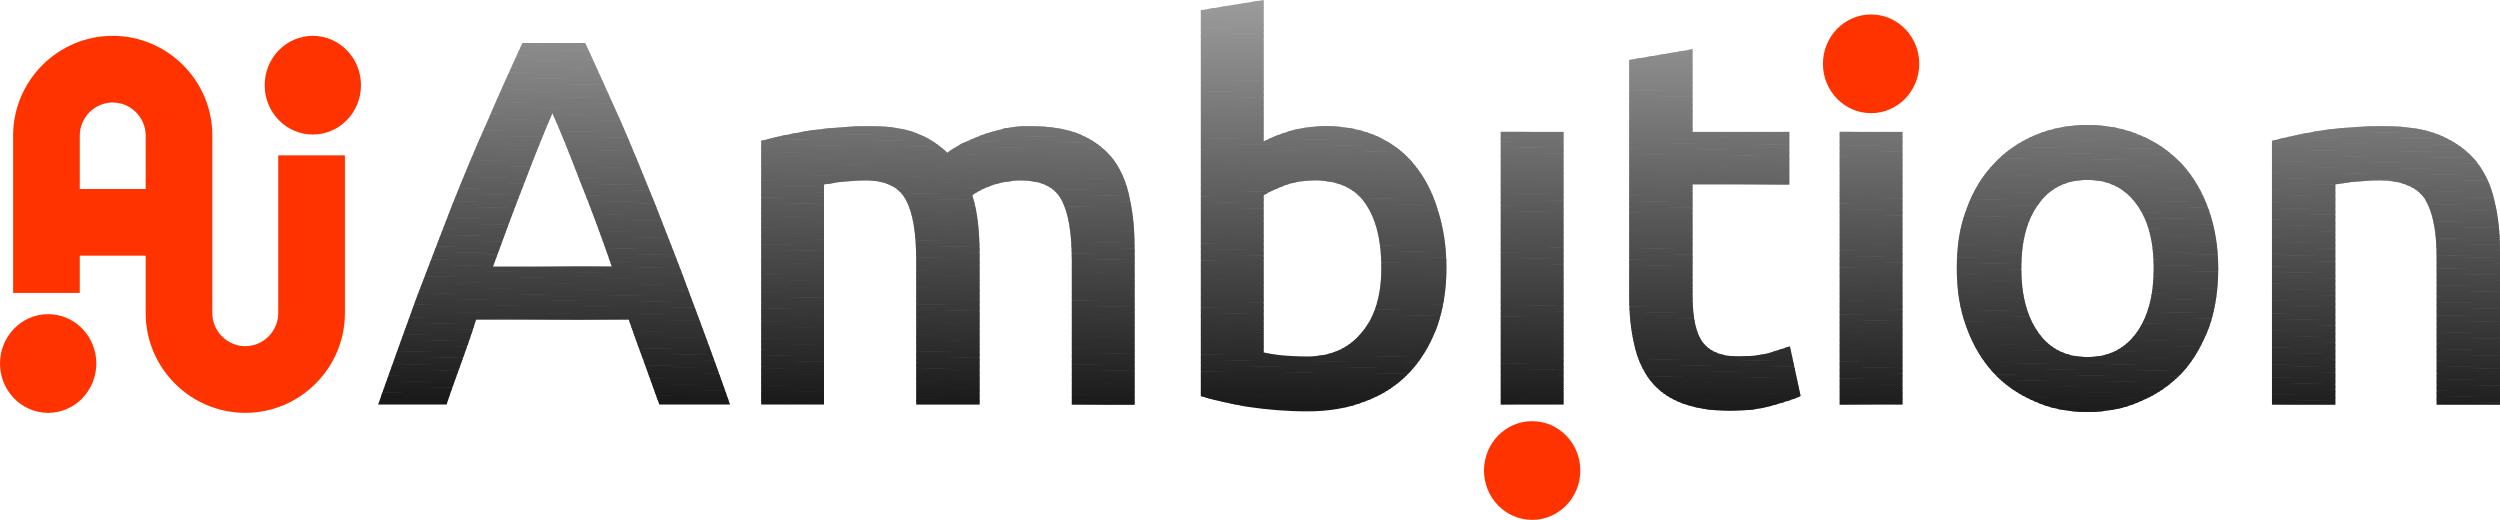 <?xml version="1.0" encoding="UTF-8"?>
<svg id="Layer_1" xmlns="http://www.w3.org/2000/svg" width="456" height="94.822" version="1.1" xmlns:xlink="http://www.w3.org/1999/xlink" viewBox="0 0 456 94.822">
  <!-- Generator: Adobe Illustrator 29.3.1, SVG Export Plug-In . SVG Version: 2.1.0 Build 151)  -->
  <defs>
    <style>
      .st0 {
        fill: #2e2e2e;
      }

      .st0, .st1, .st2, .st3, .st4, .st5, .st6, .st7, .st8, .st9, .st10, .st11, .st12, .st13, .st14, .st15, .st16, .st17, .st18, .st19, .st20, .st21, .st22, .st23, .st24, .st25, .st26, .st27, .st28, .st29, .st30, .st31, .st32, .st33, .st34, .st35, .st36, .st37, .st38, .st39, .st40, .st41, .st42, .st43, .st44, .st45, .st46, .st47, .st48, .st49, .st50, .st51, .st52, .st53, .st54, .st55, .st56, .st57, .st58, .st59, .st60, .st61, .st62, .st63, .st64, .st65, .st66, .st67, .st68, .st69, .st70, .st71, .st72, .st73, .st74, .st75, .st76, .st77, .st78, .st79, .st80, .st81, .st82, .st83, .st84, .st85, .st86, .st87, .st88, .st89, .st90, .st91, .st92, .st93, .st94, .st95, .st96, .st97, .st98, .st99, .st100, .st101, .st102, .st103, .st104, .st105, .st106, .st107, .st108, .st109, .st110, .st111, .st112, .st113, .st114, .st115, .st116, .st117, .st118, .st119, .st120, .st121, .st122, .st123, .st124, .st125, .st126, .st127, .st128, .st129, .st130, .st131, .st132 {
        fill-rule: evenodd;
      }

      .st1 {
        fill: #8c8c8c;
      }

      .st2 {
        fill: #9b9b9b;
      }

      .st3 {
        fill: #5e5e5e;
      }

      .st4 {
        fill: #282828;
      }

      .st5 {
        fill: #2f2f2f;
      }

      .st6 {
        fill: #9a9a9a;
      }

      .st7 {
        fill: #1a1a1a;
      }

      .st8 {
        fill: #6b6b6b;
      }

      .st9 {
        fill: #4b4b4b;
      }

      .st10 {
        fill: #979797;
      }

      .st11 {
        fill: gray;
      }

      .st12 {
        fill: #5d5d5d;
      }

      .st13 {
        fill: #868686;
      }

      .st14 {
        fill: #757575;
      }

      .st15 {
        fill: #6e6e6e;
      }

      .st16 {
        fill: #2a2a2a;
      }

      .st17 {
        fill: #434343;
      }

      .st18 {
        fill: #686868;
      }

      .st19 {
        fill: #7f7f7f;
      }

      .st20 {
        fill: #3d3d3d;
      }

      .st21 {
        fill: #696969;
      }

      .st22 {
        fill: #2d2d2d;
      }

      .st23 {
        fill: #4d4d4d;
      }

      .st24 {
        fill: #8e8e8e;
      }

      .st25 {
        fill: #373737;
      }

      .st26 {
        fill: #676767;
      }

      .st27 {
        fill: #888;
      }

      .st28 {
        fill: #999;
      }

      .st29 {
        fill: #585858;
      }

      .st30 {
        fill: #646464;
      }

      .st31 {
        fill: #1c1c1c;
      }

      .st32 {
        fill: #545454;
      }

      .st33 {
        fill: #454545;
      }

      .st34 {
        fill: #3b3b3b;
      }

      .st35 {
        fill: #535353;
      }

      .st36 {
        fill: #989898;
      }

      .st37 {
        fill: #4e4e4e;
      }

      .st38 {
        fill: #1f1f1f;
      }

      .st39 {
        fill: #f30;
      }

      .st40 {
        fill: #262626;
      }

      .st41 {
        fill: #3c3c3c;
      }

      .st42 {
        fill: #787878;
      }

      .st43 {
        fill: #949494;
      }

      .st44 {
        fill: #777;
      }

      .st45 {
        fill: #444;
      }

      .st46 {
        fill: #626262;
      }

      .st47 {
        fill: #3a3a3a;
      }

      .st48 {
        fill: #7d7d7d;
      }

      .st49 {
        fill: #5f5f5f;
      }

      .st50 {
        fill: #4f4f4f;
      }

      .st51 {
        fill: #828282;
      }

      .st52 {
        fill: #616161;
      }

      .st53 {
        fill: #9d9d9d;
      }

      .st54 {
        fill: #363636;
      }

      .st55 {
        fill: #5a5a5a;
      }

      .st56 {
        fill: #939393;
      }

      .st57 {
        fill: #7b7b7b;
      }

      .st58 {
        fill: #767676;
      }

      .st59 {
        fill: #202020;
      }

      .st60 {
        fill: #707070;
      }

      .st61 {
        fill: #8f8f8f;
      }

      .st62 {
        fill: #737373;
      }

      .st63 {
        fill: #7c7c7c;
      }

      .st64 {
        fill: #343434;
      }

      .st65 {
        fill: #6c6c6c;
      }

      .st66 {
        fill: #565656;
      }

      .st67 {
        fill: #959595;
      }

      .st68 {
        fill: #8d8d8d;
      }

      .st69 {
        fill: #797979;
      }

      .st70 {
        fill: #3e3e3e;
      }

      .st71 {
        fill: #303030;
      }

      .st72 {
        fill: #575757;
      }

      .st133 {
        clip-rule: evenodd;
        fill: none;
      }

      .st73 {
        fill: #505050;
      }

      .st74 {
        fill: #969696;
      }

      .st75 {
        fill: #666;
      }

      .st76 {
        fill: #717171;
      }

      .st77 {
        fill: #636363;
      }

      .st78 {
        fill: #606060;
      }

      .st79 {
        fill: #464646;
      }

      .st80 {
        fill: #424242;
      }

      .st81 {
        fill: #929292;
      }

      .st82 {
        fill: #2b2b2b;
      }

      .st83 {
        fill: #7e7e7e;
      }

      .st84 {
        fill: #212121;
      }

      .st85 {
        fill: #9c9c9c;
      }

      .st86 {
        fill: #414141;
      }

      .st87 {
        fill: #525252;
      }

      .st88 {
        fill: #2c2c2c;
      }

      .st89 {
        fill: #747474;
      }

      .st90 {
        fill: #7a7a7a;
      }

      .st91 {
        fill: #8b8b8b;
      }

      .st92 {
        fill: #404040;
      }

      .st93 {
        fill: #6a6a6a;
      }

      .st94 {
        fill: #1e1e1e;
      }

      .st95 {
        fill: #838383;
      }

      .st96 {
        fill: #333;
      }

      .st97 {
        fill: #6f6f6f;
      }

      .st98 {
        fill: #1d1d1d;
      }

      .st99 {
        fill: #353535;
      }

      .st100 {
        fill: #878787;
      }

      .st101 {
        fill: #383838;
      }

      .st102 {
        fill: #515151;
      }

      .st103 {
        fill: #292929;
      }

      .st104 {
        fill: #323232;
      }

      .st105 {
        fill: #4c4c4c;
      }

      .st106 {
        fill: #272727;
      }

      .st107 {
        fill: #3f3f3f;
      }

      .st108 {
        fill: #595959;
      }

      .st109 {
        fill: #727272;
      }

      .st110 {
        fill: #242424;
      }

      .st111 {
        fill: #313131;
      }

      .st112 {
        fill: #232323;
      }

      .st113 {
        fill: #656565;
      }

      .st114 {
        fill: #555;
      }

      .st115 {
        fill: #898989;
      }

      .st116 {
        fill: #6d6d6d;
      }

      .st117 {
        fill: #919191;
      }

      .st118 {
        fill: #858585;
      }

      .st119 {
        fill: #252525;
      }

      .st120 {
        fill: #393939;
      }

      .st134 {
        clip-path: url(#clippath);
      }

      .st121 {
        fill: #5b5b5b;
      }

      .st122 {
        fill: #909090;
      }

      .st123 {
        fill: #848484;
      }

      .st124 {
        fill: #8a8a8a;
      }

      .st125 {
        fill: #474747;
      }

      .st126 {
        fill: #484848;
      }

      .st127 {
        fill: #5c5c5c;
      }

      .st128 {
        fill: #818181;
      }

      .st129 {
        fill: #4a4a4a;
      }

      .st130 {
        fill: #1b1b1b;
      }

      .st131 {
        fill: #494949;
      }

      .st132 {
        fill: #222;
      }
    </style>
    <clipPath id="clippath">
      <path class="st133" d="M414.407,25.699c2.271-.619,5.16-1.238,8.669-1.858,3.509-.516,7.534-.826,11.766-.826,4.128,0,7.534.516,10.218,1.651,2.683,1.135,4.851,2.683,6.502,4.644,1.651,2.064,2.787,4.438,3.406,7.225.722,2.89,1.032,5.883,1.032,9.289v27.969h-11.559v-26.112c0-2.683-.103-4.954-.516-6.812-.31-1.858-.929-3.406-1.651-4.644-.826-1.135-1.858-1.961-3.303-2.477-1.342-.619-2.993-.826-4.954-.826-1.445,0-2.993.103-4.541.206-1.651.206-2.787.413-3.509.516v40.148h-11.559V25.699ZM120.265,73.794c-.929-2.58-1.858-5.16-2.787-7.741-.929-2.477-1.858-5.057-2.787-7.741h-27.866c-.826,2.683-1.755,5.264-2.683,7.844-.929,2.58-1.858,5.057-2.683,7.637h-12.488c2.477-7.018,4.851-13.52,7.018-19.506,2.271-5.986,4.438-11.559,6.502-16.926,2.167-5.367,4.232-10.424,6.399-15.172,2.064-4.851,4.232-9.598,6.399-14.346h11.456c2.167,4.748,4.335,9.495,6.502,14.346,2.064,4.748,4.128,9.805,6.296,15.172,2.064,5.367,4.335,10.94,6.502,16.926,2.271,5.986,4.644,12.488,7.121,19.506h-12.901ZM100.759,20.642c-1.445,3.303-3.096,7.431-4.954,12.282-1.858,4.748-3.819,10.011-5.883,15.688h21.674c-1.961-5.676-3.922-10.94-5.883-15.791-1.858-4.851-3.509-8.979-4.954-12.179h0ZM167.121,47.682c0-5.264-.619-8.979-1.961-11.353-1.238-2.271-3.715-3.406-7.225-3.406-1.238,0-2.683.103-4.232.206-1.445.206-2.58.413-3.406.516v40.148h-11.456V25.699c2.167-.619,5.057-1.238,8.669-1.858,3.612-.516,7.328-.826,11.353-.826,3.406,0,6.192.413,8.463,1.342,2.167.826,3.922,2.064,5.47,3.509.619-.516,1.548-1.032,2.58-1.651,1.135-.516,2.374-1.032,3.612-1.548,1.342-.516,2.787-.826,4.232-1.238,1.548-.31,2.993-.413,4.541-.413,3.922,0,7.121.516,9.598,1.651,2.477,1.135,4.438,2.683,5.883,4.644,1.445,2.064,2.374,4.438,2.89,7.225.619,2.89.826,5.883.826,9.289v27.969h-11.456v-26.112c0-5.264-.619-8.979-1.961-11.353-1.238-2.271-3.715-3.406-7.328-3.406-1.755,0-3.509.31-5.16.826-1.651.619-2.89,1.238-3.715,1.858.516,1.548.826,3.199,1.032,4.954.206,1.858.31,3.716.31,5.78v27.453h-11.559v-26.112ZM251.958,48.817c0-4.954-.929-8.773-2.89-11.663-1.858-2.787-4.954-4.232-9.185-4.232-1.858,0-3.612.206-5.367.826-1.651.619-2.993,1.238-4.025,1.858v28.692c.826.206,1.858.31,3.199.516,1.342.103,2.89.206,4.748.206,4.232,0,7.534-1.445,9.908-4.335,2.477-2.89,3.612-6.812,3.612-11.869h0ZM263.827,48.921c0,4.025-.619,7.637-1.755,10.837-1.238,3.199-2.89,5.986-5.057,8.257-2.167,2.271-4.851,4.025-7.947,5.16-3.096,1.238-6.605,1.858-10.527,1.858-3.819,0-7.534-.31-10.94-.826-3.406-.619-6.296-1.239-8.566-1.961V1.858l11.456-1.858v25.802c1.342-.722,2.993-1.342,4.954-1.961,1.858-.516,4.025-.826,6.399-.826,3.509,0,6.605.619,9.392,1.858,2.683,1.239,5.057,2.993,6.812,5.264,1.858,2.271,3.303,5.057,4.232,8.257,1.032,3.199,1.548,6.709,1.548,10.527h0ZM285.191,73.794h-11.456V24.047h11.456v49.746ZM297.163,10.94l11.559-1.961v15.068h17.649v9.598h-17.649v20.229c0,4.025.619,6.915,1.858,8.566,1.342,1.755,3.509,2.58,6.502,2.58,2.064,0,3.922-.206,5.573-.619,1.651-.516,2.89-.929,3.819-1.238l1.961,9.082c-1.342.619-3.096,1.135-5.264,1.755-2.167.619-4.644.929-7.637.929-3.509,0-6.502-.516-8.876-1.445-2.374-.929-4.232-2.271-5.676-4.128-1.342-1.755-2.374-4.025-2.89-6.502-.619-2.58-.929-5.573-.929-8.876V10.94ZM347.013,73.794h-11.456V24.047h11.456v49.746ZM404.603,48.921c0,3.922-.516,7.431-1.651,10.734-1.238,3.199-2.787,5.986-4.851,8.257-2.167,2.271-4.644,4.025-7.637,5.264-2.89,1.342-6.192,1.961-9.702,1.961-3.612,0-6.812-.619-9.702-1.961-2.89-1.238-5.47-2.993-7.534-5.264-2.064-2.271-3.715-5.057-4.851-8.257-1.238-3.303-1.755-6.812-1.755-10.734,0-4.025.516-7.534,1.755-10.734,1.135-3.199,2.787-5.986,4.954-8.257,2.064-2.271,4.644-4.025,7.534-5.264,2.89-1.238,6.089-1.858,9.598-1.858s6.709.619,9.598,1.858c2.993,1.238,5.47,2.993,7.637,5.264,2.064,2.271,3.715,5.057,4.851,8.257,1.135,3.199,1.755,6.708,1.755,10.734h0ZM392.837,48.921c0-4.954-1.032-8.876-3.199-11.766s-5.057-4.335-8.876-4.335-6.812,1.445-8.876,4.335c-2.167,2.89-3.199,6.812-3.199,11.766s1.032,8.876,3.199,11.869c2.064,2.89,5.057,4.335,8.876,4.335s6.709-1.445,8.876-4.335c2.167-2.993,3.199-6.915,3.199-11.869h0Z"/>
    </clipPath>
  </defs>
  <path class="st39" d="M57.059,24.54c-4.851,0-8.784-4.03-8.784-9.001s3.933-9.001,8.784-9.001,8.784,4.03,8.784,9.001-3.933,9.001-8.784,9.001h0Z"/>
  <path class="st39" d="M62.908,28.338v28.798c0,9.993-8.176,18.168-18.168,18.168s-18.168-8.176-18.168-18.168v-10.507s-12.021,0-12.021,0v6.802H2.394v-28.725C2.394,14.769,10.514,6.538,20.562,6.538c9.992,0,18.168,8.176,18.168,18.168v32.43c0,3.282,2.728,6.011,6.01,6.011s6.011-2.729,6.011-6.011v-28.798h12.157ZM26.572,34.471v-9.765c0-3.282-2.729-6.011-6.011-6.011s-6.011,2.729-6.011,6.011v9.765h12.021Z"/>
  <path class="st39" d="M8.784,75.305c-4.851,0-8.784-4.03-8.784-9.001s3.933-9.001,8.784-9.001,8.784,4.03,8.784,9.001-3.933,9.001-8.784,9.001h0Z"/>
  <g class="st134">
    <polygon class="st7" points="68.971 73.794 68.971 72.142 456 76.477 455.897 78.025 68.971 73.794"/>
    <polygon class="st130" points="68.971 72.349 68.971 71.833 456 76.064 456 76.58 68.971 72.349"/>
    <polygon class="st130" points="68.971 72.039 68.971 71.523 456 75.755 456 76.271 68.971 72.039"/>
    <polygon class="st31" points="68.971 71.626 68.971 71.11 456 75.445 456 75.961 68.971 71.626"/>
    <polygon class="st31" points="68.971 71.317 68.971 70.801 456 75.032 456 75.548 68.971 71.317"/>
    <polygon class="st98" points="68.971 71.007 68.971 70.491 456 74.722 456 75.239 68.971 71.007"/>
    <polygon class="st94" points="68.971 70.594 68.971 70.078 456 74.413 456 74.929 68.971 70.594"/>
    <polygon class="st94" points="68.971 70.285 69.074 69.768 456 74 456 74.516 68.971 70.285"/>
    <polygon class="st38" points="69.074 69.975 69.074 69.459 456 73.69 456 74.206 69.074 69.975"/>
    <polygon class="st38" points="69.074 69.562 69.074 69.046 456 73.381 456 73.897 69.074 69.562"/>
    <polygon class="st59" points="69.074 69.252 69.074 68.736 456 72.968 456 73.484 69.074 69.252"/>
    <polygon class="st84" points="69.074 68.943 69.074 68.427 456 72.658 456 73.174 69.074 68.943"/>
    <polygon class="st84" points="69.074 68.53 69.074 68.014 456 72.349 456 72.865 69.074 68.53"/>
    <polygon class="st132" points="69.074 68.22 69.074 67.704 456 71.936 456 72.452 69.074 68.22"/>
    <polygon class="st132" points="69.074 67.911 69.074 67.395 456 71.626 456 72.142 69.074 67.911"/>
    <polygon class="st112" points="69.074 67.498 69.074 66.982 456 71.317 456 71.833 69.074 67.498"/>
    <polygon class="st110" points="69.074 67.188 69.074 66.672 456 70.904 456 71.42 69.074 67.188"/>
    <polygon class="st110" points="69.074 66.879 69.074 66.363 456 70.594 456 71.11 69.074 66.879"/>
    <polygon class="st119" points="69.074 66.466 69.074 66.053 456 70.285 456 70.801 69.074 66.466"/>
    <polygon class="st119" points="69.074 66.156 69.074 65.64 456 69.872 456 70.388 69.074 66.156"/>
    <polygon class="st40" points="69.074 65.847 69.074 65.331 456 69.562 456 70.078 69.074 65.847"/>
    <polygon class="st106" points="69.074 65.537 69.074 65.021 456 69.252 456 69.768 69.074 65.537"/>
    <polygon class="st106" points="69.074 65.124 69.074 64.608 456 68.84 456 69.356 69.074 65.124"/>
    <polygon class="st4" points="69.074 64.815 69.074 64.298 456 68.53 456 69.046 69.074 64.815"/>
    <polygon class="st4" points="69.074 64.505 69.074 63.989 456.103 68.22 456 68.736 69.074 64.505"/>
    <polygon class="st103" points="69.074 64.092 69.074 63.576 456.103 67.808 456 68.324 69.074 64.092"/>
    <polygon class="st16" points="69.074 63.782 69.074 63.266 456.103 67.498 456.103 68.014 69.074 63.782"/>
    <polygon class="st16" points="69.074 63.473 69.074 62.957 456.103 67.188 456.103 67.704 69.074 63.473"/>
    <polygon class="st82" points="69.074 63.06 69.074 62.544 456.103 66.879 456.103 67.292 69.074 63.06"/>
    <polygon class="st82" points="69.074 62.75 69.074 62.234 456.103 66.466 456.103 66.982 69.074 62.75"/>
    <polygon class="st88" points="69.074 62.441 69.074 61.925 456.103 66.156 456.103 66.672 69.074 62.441"/>
    <polygon class="st22" points="69.074 62.028 69.074 61.512 456.103 65.847 456.103 66.363 69.074 62.028"/>
    <polygon class="st22" points="69.074 61.718 69.074 61.202 456.103 65.434 456.103 65.95 69.074 61.718"/>
    <polygon class="st0" points="69.074 61.409 69.074 60.893 456.103 65.124 456.103 65.64 69.074 61.409"/>
    <polygon class="st0" points="69.074 60.996 69.177 60.48 456.103 64.815 456.103 65.331 69.074 60.996"/>
    <polygon class="st5" points="69.177 60.686 69.177 60.17 456.103 64.402 456.103 64.918 69.177 60.686"/>
    <polygon class="st71" points="69.177 60.377 69.177 59.861 456.103 64.092 456.103 64.608 69.177 60.377"/>
    <polygon class="st71" points="69.177 59.964 69.177 59.448 456.103 63.782 456.103 64.298 69.177 59.964"/>
    <polygon class="st111" points="69.177 59.654 69.177 59.138 456.103 63.37 456.103 63.886 69.177 59.654"/>
    <polygon class="st111" points="69.177 59.344 69.177 58.828 456.103 63.06 456.103 63.576 69.177 59.344"/>
    <polygon class="st104" points="69.177 58.932 69.177 58.416 456.103 62.75 456.103 63.266 69.177 58.932"/>
    <polygon class="st96" points="69.177 58.622 69.177 58.106 456.103 62.338 456.103 62.854 69.177 58.622"/>
    <polygon class="st96" points="69.177 58.312 69.177 57.796 456.103 62.028 456.103 62.544 69.177 58.312"/>
    <polygon class="st64" points="69.177 57.9 69.177 57.384 456.103 61.718 456.103 62.234 69.177 57.9"/>
    <polygon class="st64" points="69.177 57.59 69.177 57.074 456.103 61.305 456.103 61.821 69.177 57.59"/>
    <polygon class="st99" points="69.177 57.28 69.177 56.764 456.103 60.996 456.103 61.512 69.177 57.28"/>
    <polygon class="st54" points="69.177 56.868 69.177 56.351 456.103 60.686 456.103 61.202 69.177 56.868"/>
    <polygon class="st54" points="69.177 56.558 69.177 56.042 456.103 60.273 456.103 60.789 69.177 56.558"/>
    <polygon class="st25" points="69.177 56.248 69.177 55.732 456.103 59.964 456.103 60.48 69.177 56.248"/>
    <polygon class="st25" points="69.177 55.939 69.177 55.423 456.103 59.654 456.103 60.17 69.177 55.939"/>
    <polygon class="st101" points="69.177 55.526 69.177 55.01 456.103 59.241 456.103 59.757 69.177 55.526"/>
    <polygon class="st120" points="69.177 55.216 69.177 54.7 456.103 58.932 456.103 59.448 69.177 55.216"/>
    <polygon class="st120" points="69.177 54.907 69.177 54.391 456.206 58.622 456.103 59.138 69.177 54.907"/>
    <polygon class="st47" points="69.177 54.494 69.177 53.978 456.206 58.209 456.206 58.725 69.177 54.494"/>
    <polygon class="st47" points="69.177 54.184 69.177 53.668 456.206 57.9 456.206 58.416 69.177 54.184"/>
    <polygon class="st34" points="69.177 53.874 69.177 53.358 456.206 57.59 456.206 58.106 69.177 53.874"/>
    <polygon class="st41" points="69.177 53.462 69.177 52.946 456.206 57.177 456.206 57.693 69.177 53.462"/>
    <polygon class="st41" points="69.177 53.152 69.177 52.636 456.206 56.868 456.206 57.384 69.177 53.152"/>
    <polygon class="st20" points="69.177 52.842 69.177 52.326 456.206 56.558 456.206 57.074 69.177 52.842"/>
    <polygon class="st20" points="69.177 52.43 69.177 51.914 456.206 56.248 456.206 56.764 69.177 52.43"/>
    <polygon class="st70" points="69.177 52.12 69.177 51.604 456.206 55.835 456.206 56.351 69.177 52.12"/>
    <polygon class="st107" points="69.177 51.81 69.28 51.294 456.206 55.526 456.206 56.042 69.177 51.81"/>
    <polygon class="st107" points="69.177 51.397 69.28 50.881 456.206 55.216 456.206 55.732 69.177 51.397"/>
    <polygon class="st92" points="69.28 51.088 69.28 50.572 456.206 54.803 456.206 55.319 69.28 51.088"/>
    <polygon class="st92" points="69.28 50.778 69.28 50.262 456.206 54.494 456.206 55.01 69.28 50.778"/>
    <polygon class="st86" points="69.28 50.365 69.28 49.849 456.206 54.184 456.206 54.7 69.28 50.365"/>
    <polygon class="st80" points="69.28 50.056 69.28 49.54 456.206 53.771 456.206 54.287 69.28 50.056"/>
    <polygon class="st80" points="69.28 49.746 69.28 49.23 456.206 53.462 456.206 53.978 69.28 49.746"/>
    <polygon class="st17" points="69.28 49.333 69.28 48.817 456.206 53.152 456.206 53.668 69.28 49.333"/>
    <polygon class="st17" points="69.28 49.024 69.28 48.508 456.206 52.739 456.206 53.255 69.28 49.024"/>
    <polygon class="st45" points="69.28 48.714 69.28 48.198 456.206 52.43 456.206 52.946 69.28 48.714"/>
    <polygon class="st33" points="69.28 48.301 69.28 47.785 456.206 52.12 456.206 52.636 69.28 48.301"/>
    <polygon class="st33" points="69.28 47.992 69.28 47.476 456.206 51.707 456.206 52.223 69.28 47.992"/>
    <polygon class="st79" points="69.28 47.682 69.28 47.166 456.206 51.397 456.206 51.914 69.28 47.682"/>
    <polygon class="st79" points="69.28 47.269 69.28 46.753 456.206 51.088 456.206 51.604 69.28 47.269"/>
    <polygon class="st125" points="69.28 46.96 69.28 46.444 456.206 50.675 456.206 51.191 69.28 46.96"/>
    <polygon class="st126" points="69.28 46.65 69.28 46.134 456.206 50.365 456.206 50.881 69.28 46.65"/>
    <polygon class="st126" points="69.28 46.237 69.28 45.824 456.206 50.056 456.206 50.572 69.28 46.237"/>
    <polygon class="st131" points="69.28 45.927 69.28 45.411 456.206 49.643 456.206 50.159 69.28 45.927"/>
    <polygon class="st131" points="69.28 45.618 69.28 45.102 456.31 49.333 456.206 49.849 69.28 45.618"/>
    <polygon class="st129" points="69.28 45.308 69.28 44.792 456.31 49.024 456.31 49.54 69.28 45.308"/>
    <polygon class="st9" points="69.28 44.895 69.28 44.379 456.31 48.611 456.31 49.127 69.28 44.895"/>
    <polygon class="st9" points="69.28 44.586 69.28 44.07 456.31 48.301 456.31 48.817 69.28 44.586"/>
    <polygon class="st105" points="69.28 44.276 69.28 43.76 456.31 47.992 456.31 48.508 69.28 44.276"/>
    <polygon class="st105" points="69.28 43.863 69.28 43.347 456.31 47.579 456.31 48.095 69.28 43.863"/>
    <polygon class="st23" points="69.28 43.554 69.28 43.038 456.31 47.269 456.31 47.785 69.28 43.554"/>
    <polygon class="st37" points="69.28 43.244 69.28 42.728 456.31 46.96 456.31 47.476 69.28 43.244"/>
    <polygon class="st37" points="69.28 42.831 69.28 42.315 456.31 46.65 456.31 47.063 69.28 42.831"/>
    <polygon class="st50" points="69.28 42.522 69.28 42.006 456.31 46.237 456.31 46.753 69.28 42.522"/>
    <polygon class="st50" points="69.28 42.212 69.383 41.696 456.31 45.927 456.31 46.444 69.28 42.212"/>
    <polygon class="st73" points="69.383 41.799 69.383 41.283 456.31 45.618 456.31 46.134 69.383 41.799"/>
    <polygon class="st102" points="69.383 41.49 69.383 40.974 456.31 45.205 456.31 45.721 69.383 41.49"/>
    <polygon class="st102" points="69.383 41.18 69.383 40.664 456.31 44.895 456.31 45.411 69.383 41.18"/>
    <polygon class="st87" points="69.383 40.767 69.383 40.251 456.31 44.586 456.31 45.102 69.383 40.767"/>
    <polygon class="st87" points="69.383 40.457 69.383 39.941 456.31 44.173 456.31 44.689 69.383 40.457"/>
    <polygon class="st35" points="69.383 40.148 69.383 39.632 456.31 43.863 456.31 44.379 69.383 40.148"/>
    <polygon class="st32" points="69.383 39.735 69.383 39.219 456.31 43.554 456.31 44.07 69.383 39.735"/>
    <polygon class="st32" points="69.383 39.425 69.383 38.909 456.31 43.141 456.31 43.657 69.383 39.425"/>
    <polygon class="st114" points="69.383 39.116 69.383 38.6 456.31 42.831 456.31 43.347 69.383 39.116"/>
    <polygon class="st114" points="69.383 38.703 69.383 38.187 456.31 42.522 456.31 43.038 69.383 38.703"/>
    <polygon class="st66" points="69.383 38.393 69.383 37.877 456.31 42.109 456.31 42.625 69.383 38.393"/>
    <polygon class="st72" points="69.383 38.084 69.383 37.568 456.31 41.799 456.31 42.315 69.383 38.084"/>
    <polygon class="st72" points="69.383 37.671 69.383 37.155 456.31 41.49 456.31 42.006 69.383 37.671"/>
    <polygon class="st29" points="69.383 37.361 69.383 36.845 456.31 41.077 456.31 41.593 69.383 37.361"/>
    <polygon class="st29" points="69.383 37.052 69.383 36.536 456.31 40.767 456.31 41.283 69.383 37.052"/>
    <polygon class="st108" points="69.383 36.639 69.383 36.226 456.31 40.457 456.31 40.974 69.383 36.639"/>
    <polygon class="st55" points="69.383 36.329 69.383 35.813 456.413 40.045 456.31 40.561 69.383 36.329"/>
    <polygon class="st55" points="69.383 36.02 69.383 35.503 456.413 39.735 456.31 40.251 69.383 36.02"/>
    <polygon class="st121" points="69.383 35.71 69.383 35.194 456.413 39.425 456.413 39.941 69.383 35.71"/>
    <polygon class="st121" points="69.383 35.297 69.383 34.781 456.413 39.013 456.413 39.529 69.383 35.297"/>
    <polygon class="st127" points="69.383 34.987 69.383 34.471 456.413 38.703 456.413 39.219 69.383 34.987"/>
    <polygon class="st12" points="69.383 34.678 69.383 34.162 456.413 38.393 456.413 38.909 69.383 34.678"/>
    <polygon class="st12" points="69.383 34.265 69.383 33.749 456.413 37.98 456.413 38.497 69.383 34.265"/>
    <polygon class="st3" points="69.383 33.955 69.383 33.439 456.413 37.671 456.413 38.187 69.383 33.955"/>
    <polygon class="st3" points="69.383 33.646 69.383 33.13 456.413 37.361 456.413 37.877 69.383 33.646"/>
    <polygon class="st49" points="69.383 33.233 69.383 32.717 456.413 36.948 456.413 37.464 69.383 33.233"/>
    <polygon class="st78" points="69.383 32.923 69.487 32.407 456.413 36.639 456.413 37.155 69.383 32.923"/>
    <polygon class="st78" points="69.383 32.614 69.487 32.098 456.413 36.329 456.413 36.845 69.383 32.614"/>
    <polygon class="st52" points="69.487 32.201 69.487 31.685 456.413 36.02 456.413 36.536 69.487 32.201"/>
    <polygon class="st52" points="69.487 31.891 69.487 31.375 456.413 35.607 456.413 36.123 69.487 31.891"/>
    <polygon class="st46" points="69.487 31.582 69.487 31.066 456.413 35.297 456.413 35.813 69.487 31.582"/>
    <polygon class="st77" points="69.487 31.169 69.487 30.653 456.413 34.987 456.413 35.503 69.487 31.169"/>
    <polygon class="st77" points="69.487 30.859 69.487 30.343 456.413 34.575 456.413 35.091 69.487 30.859"/>
    <polygon class="st30" points="69.487 30.55 69.487 30.033 456.413 34.265 456.413 34.781 69.487 30.55"/>
    <polygon class="st30" points="69.487 30.137 69.487 29.621 456.413 33.955 456.413 34.471 69.487 30.137"/>
    <polygon class="st113" points="69.487 29.827 69.487 29.311 456.413 33.543 456.413 34.059 69.487 29.827"/>
    <polygon class="st75" points="69.487 29.517 69.487 29.001 456.413 33.233 456.413 33.749 69.487 29.517"/>
    <polygon class="st75" points="69.487 29.105 69.487 28.589 456.413 32.923 456.413 33.439 69.487 29.105"/>
    <polygon class="st26" points="69.487 28.795 69.487 28.279 456.413 32.51 456.413 33.026 69.487 28.795"/>
    <polygon class="st26" points="69.487 28.485 69.487 27.969 456.413 32.201 456.413 32.717 69.487 28.485"/>
    <polygon class="st18" points="69.487 28.073 69.487 27.556 456.413 31.891 456.413 32.407 69.487 28.073"/>
    <polygon class="st21" points="69.487 27.763 69.487 27.247 456.413 31.478 456.413 31.994 69.487 27.763"/>
    <polygon class="st21" points="69.487 27.453 69.487 26.937 456.413 31.169 456.413 31.685 69.487 27.453"/>
    <polygon class="st93" points="69.487 27.04 69.487 26.524 456.413 30.859 456.413 31.375 69.487 27.04"/>
    <polygon class="st93" points="69.487 26.731 69.487 26.215 456.516 30.446 456.413 30.962 69.487 26.731"/>
    <polygon class="st8" points="69.487 26.421 69.487 25.905 456.516 30.137 456.516 30.653 69.487 26.421"/>
    <polygon class="st65" points="69.487 26.112 69.487 25.596 456.516 29.827 456.516 30.343 69.487 26.112"/>
    <polygon class="st65" points="69.487 25.699 69.487 25.183 456.516 29.414 456.516 29.93 69.487 25.699"/>
    <polygon class="st116" points="69.487 25.389 69.487 24.873 456.516 29.105 456.516 29.621 69.487 25.389"/>
    <polygon class="st116" points="69.487 25.079 69.487 24.563 456.516 28.795 456.516 29.311 69.487 25.079"/>
    <polygon class="st15" points="69.487 24.667 69.487 24.151 456.516 28.382 456.516 28.898 69.487 24.667"/>
    <polygon class="st97" points="69.487 24.357 69.487 23.841 456.516 28.073 456.516 28.589 69.487 24.357"/>
    <polygon class="st97" points="69.487 24.047 69.487 23.531 456.516 27.763 456.516 28.279 69.487 24.047"/>
    <polygon class="st60" points="69.487 23.635 69.487 23.119 456.516 27.35 456.516 27.866 69.487 23.635"/>
    <polygon class="st60" points="69.487 23.325 69.59 22.809 456.516 27.04 456.516 27.556 69.487 23.325"/>
    <polygon class="st76" points="69.59 23.015 69.59 22.499 456.516 26.731 456.516 27.247 69.59 23.015"/>
    <polygon class="st109" points="69.59 22.602 69.59 22.086 456.516 26.421 456.516 26.937 69.59 22.602"/>
    <polygon class="st109" points="69.59 22.293 69.59 21.777 456.516 26.008 456.516 26.524 69.59 22.293"/>
    <polygon class="st62" points="69.59 21.983 69.59 21.467 456.516 25.699 456.516 26.215 69.59 21.983"/>
    <polygon class="st62" points="69.59 21.57 69.59 21.054 456.516 25.389 456.516 25.905 69.59 21.57"/>
    <polygon class="st89" points="69.59 21.261 69.59 20.745 456.516 24.976 456.516 25.492 69.59 21.261"/>
    <polygon class="st14" points="69.59 20.951 69.59 20.435 456.516 24.667 456.516 25.183 69.59 20.951"/>
    <polygon class="st14" points="69.59 20.538 69.59 20.022 456.516 24.357 456.516 24.873 69.59 20.538"/>
    <polygon class="st58" points="69.59 20.229 69.59 19.713 456.516 23.944 456.516 24.46 69.59 20.229"/>
    <polygon class="st58" points="69.59 19.919 69.59 19.403 456.516 23.635 456.516 24.151 69.59 19.919"/>
    <polygon class="st44" points="69.59 19.506 69.59 18.99 456.516 23.325 456.516 23.841 69.59 19.506"/>
    <polygon class="st42" points="69.59 19.197 69.59 18.681 456.516 22.912 456.516 23.428 69.59 19.197"/>
    <polygon class="st42" points="69.59 18.887 69.59 18.371 456.516 22.602 456.516 23.119 69.59 18.887"/>
    <polygon class="st69" points="69.59 18.474 69.59 17.958 456.516 22.293 456.516 22.809 69.59 18.474"/>
    <polygon class="st69" points="69.59 18.165 69.59 17.649 456.516 21.88 456.516 22.396 69.59 18.165"/>
    <polygon class="st90" points="69.59 17.855 69.59 17.339 456.516 21.57 456.516 22.086 69.59 17.855"/>
    <polygon class="st57" points="69.59 17.442 69.59 16.926 456.619 21.261 456.516 21.777 69.59 17.442"/>
    <polygon class="st57" points="69.59 17.132 69.59 16.616 456.619 20.848 456.516 21.364 69.59 17.132"/>
    <polygon class="st63" points="69.59 16.823 69.59 16.307 456.619 20.538 456.619 21.054 69.59 16.823"/>
    <polygon class="st63" points="69.59 16.41 69.59 15.997 456.619 20.229 456.619 20.745 69.59 16.41"/>
    <polygon class="st48" points="69.59 16.1 69.59 15.584 456.619 19.816 456.619 20.332 69.59 16.1"/>
    <polygon class="st83" points="69.59 15.791 69.59 15.275 456.619 19.506 456.619 20.022 69.59 15.791"/>
    <polygon class="st83" points="69.59 15.481 69.59 14.965 456.619 19.197 456.619 19.713 69.59 15.481"/>
    <polygon class="st19" points="69.59 15.068 69.59 14.552 456.619 18.784 456.619 19.3 69.59 15.068"/>
    <polygon class="st19" points="69.59 14.759 69.59 14.243 456.619 18.474 456.619 18.99 69.59 14.759"/>
    <polygon class="st11" points="69.59 14.449 69.59 13.933 456.619 18.165 456.619 18.681 69.59 14.449"/>
    <polygon class="st128" points="69.59 14.036 69.693 13.52 456.619 17.752 456.619 18.268 69.59 14.036"/>
    <polygon class="st128" points="69.693 13.727 69.693 13.211 456.619 17.442 456.619 17.958 69.693 13.727"/>
    <polygon class="st51" points="69.693 13.417 69.693 12.901 456.619 17.132 456.619 17.649 69.693 13.417"/>
    <polygon class="st51" points="69.693 13.004 69.693 12.488 456.619 16.823 456.619 17.236 69.693 13.004"/>
    <polygon class="st95" points="69.693 12.695 69.693 12.179 456.619 16.41 456.619 16.926 69.693 12.695"/>
    <polygon class="st123" points="69.693 12.385 69.693 11.869 456.619 16.1 456.619 16.616 69.693 12.385"/>
    <polygon class="st123" points="69.693 11.972 69.693 11.456 456.619 15.791 456.619 16.307 69.693 11.972"/>
    <polygon class="st118" points="69.693 11.662 69.693 11.146 456.619 15.378 456.619 15.894 69.693 11.662"/>
    <polygon class="st118" points="69.693 11.353 69.693 10.837 456.619 15.068 456.619 15.584 69.693 11.353"/>
    <polygon class="st13" points="69.693 10.94 69.693 10.424 456.619 14.759 456.619 15.275 69.693 10.94"/>
    <polygon class="st100" points="69.693 10.63 69.693 10.114 456.619 14.346 456.619 14.862 69.693 10.63"/>
    <polygon class="st100" points="69.693 10.321 69.693 9.805 456.619 14.036 456.619 14.552 69.693 10.321"/>
    <polygon class="st27" points="69.693 9.908 69.693 9.392 456.619 13.727 456.619 14.243 69.693 9.908"/>
    <polygon class="st27" points="69.693 9.598 69.693 9.082 456.619 13.314 456.619 13.83 69.693 9.598"/>
    <polygon class="st115" points="69.693 9.289 69.693 8.773 456.619 13.004 456.619 13.52 69.693 9.289"/>
    <polygon class="st124" points="69.693 8.876 69.693 8.36 456.619 12.695 456.619 13.211 69.693 8.876"/>
    <polygon class="st124" points="69.693 8.566 69.693 8.05 456.619 12.282 456.619 12.798 69.693 8.566"/>
    <polygon class="st91" points="69.693 8.257 69.693 7.741 456.619 11.972 456.619 12.488 69.693 8.257"/>
    <polygon class="st91" points="69.693 7.844 69.693 7.328 456.722 11.662 456.619 12.179 69.693 7.844"/>
    <polygon class="st1" points="69.693 7.534 69.693 7.018 456.722 11.25 456.722 11.766 69.693 7.534"/>
    <polygon class="st68" points="69.693 7.225 69.693 6.708 456.722 10.94 456.722 11.456 69.693 7.225"/>
    <polygon class="st68" points="69.693 6.812 69.693 6.296 456.722 10.63 456.722 11.146 69.693 6.812"/>
    <polygon class="st24" points="69.693 6.502 69.693 5.986 456.722 10.218 456.722 10.734 69.693 6.502"/>
    <polygon class="st24" points="69.693 6.192 69.693 5.676 456.722 9.908 456.722 10.424 69.693 6.192"/>
    <polygon class="st61" points="69.693 5.883 69.693 5.367 456.722 9.598 456.722 10.114 69.693 5.883"/>
    <polygon class="st122" points="69.693 5.47 69.693 4.954 456.722 9.186 456.722 9.702 69.693 5.47"/>
    <polygon class="st122" points="69.693 5.16 69.693 4.644 456.722 8.876 456.722 9.392 69.693 5.16"/>
    <polygon class="st117" points="69.693 4.851 69.796 4.335 456.722 8.566 456.722 9.082 69.693 4.851"/>
    <polygon class="st117" points="69.693 4.438 69.796 3.922 456.722 8.153 456.722 8.669 69.693 4.438"/>
    <polygon class="st81" points="69.796 4.128 69.796 3.612 456.722 7.844 456.722 8.36 69.796 4.128"/>
    <polygon class="st56" points="69.796 3.819 69.796 3.303 456.722 7.534 456.722 8.05 69.796 3.819"/>
    <polygon class="st56" points="69.796 3.406 69.796 2.89 456.722 7.121 456.722 7.637 69.796 3.406"/>
    <polygon class="st43" points="69.796 3.096 69.796 2.58 456.722 6.812 456.722 7.328 69.796 3.096"/>
    <polygon class="st43" points="69.796 2.787 69.796 2.271 456.722 6.502 456.722 7.018 69.796 2.787"/>
    <polygon class="st67" points="69.796 2.374 69.796 1.858 456.722 6.192 456.722 6.708 69.796 2.374"/>
    <polygon class="st74" points="69.796 2.064 69.796 1.548 456.722 5.78 456.722 6.296 69.796 2.064"/>
    <polygon class="st74" points="69.796 1.755 69.796 1.238 456.722 5.47 456.722 5.986 69.796 1.755"/>
    <polygon class="st10" points="69.796 1.342 69.796 .826 456.722 5.16 456.722 5.676 69.796 1.342"/>
    <polygon class="st10" points="69.796 1.032 69.796 .516 456.722 4.748 456.722 5.264 69.796 1.032"/>
    <polygon class="st36" points="69.796 .722 69.796 .206 456.722 4.438 456.722 4.954 69.796 .722"/>
    <polygon class="st28" points="69.796 .31 69.796 -.206 456.722 4.128 456.722 4.644 69.796 .31"/>
    <polygon class="st28" points="69.796 0 69.796 -.516 456.722 3.715 456.722 4.232 69.796 0"/>
    <polygon class="st6" points="69.796 -.31 69.796 -.826 456.722 3.406 456.722 3.922 69.796 -.31"/>
    <polygon class="st6" points="69.796 -.722 69.796 -1.239 456.722 3.096 456.722 3.612 69.796 -.722"/>
    <polygon class="st2" points="69.796 -1.032 69.796 -1.548 456.722 2.683 456.722 3.199 69.796 -1.032"/>
    <polygon class="st85" points="69.796 -1.342 69.796 -1.858 456.826 2.374 456.722 2.89 69.796 -1.342"/>
    <polygon class="st85" points="69.796 -1.755 69.796 -2.271 456.826 2.064 456.826 2.58 69.796 -1.755"/>
    <polygon class="st53" points="69.796 -2.064 69.796 -1.755 456.826 2.477 456.826 2.167 69.796 -2.064"/>
  </g>
  <path class="st39" d="M279.463,94.822c-4.851,0-8.784-4.03-8.784-9.001s3.933-9.001,8.784-9.001,8.784,4.03,8.784,9.001-3.933,9.001-8.784,9.001h0Z"/>
  <path class="st39" d="M341.284,20.642c-4.851,0-8.784-4.03-8.784-9.001s3.933-9.001,8.784-9.001,8.784,4.03,8.784,9.001-3.933,9.001-8.784,9.001h0Z"/>
</svg>